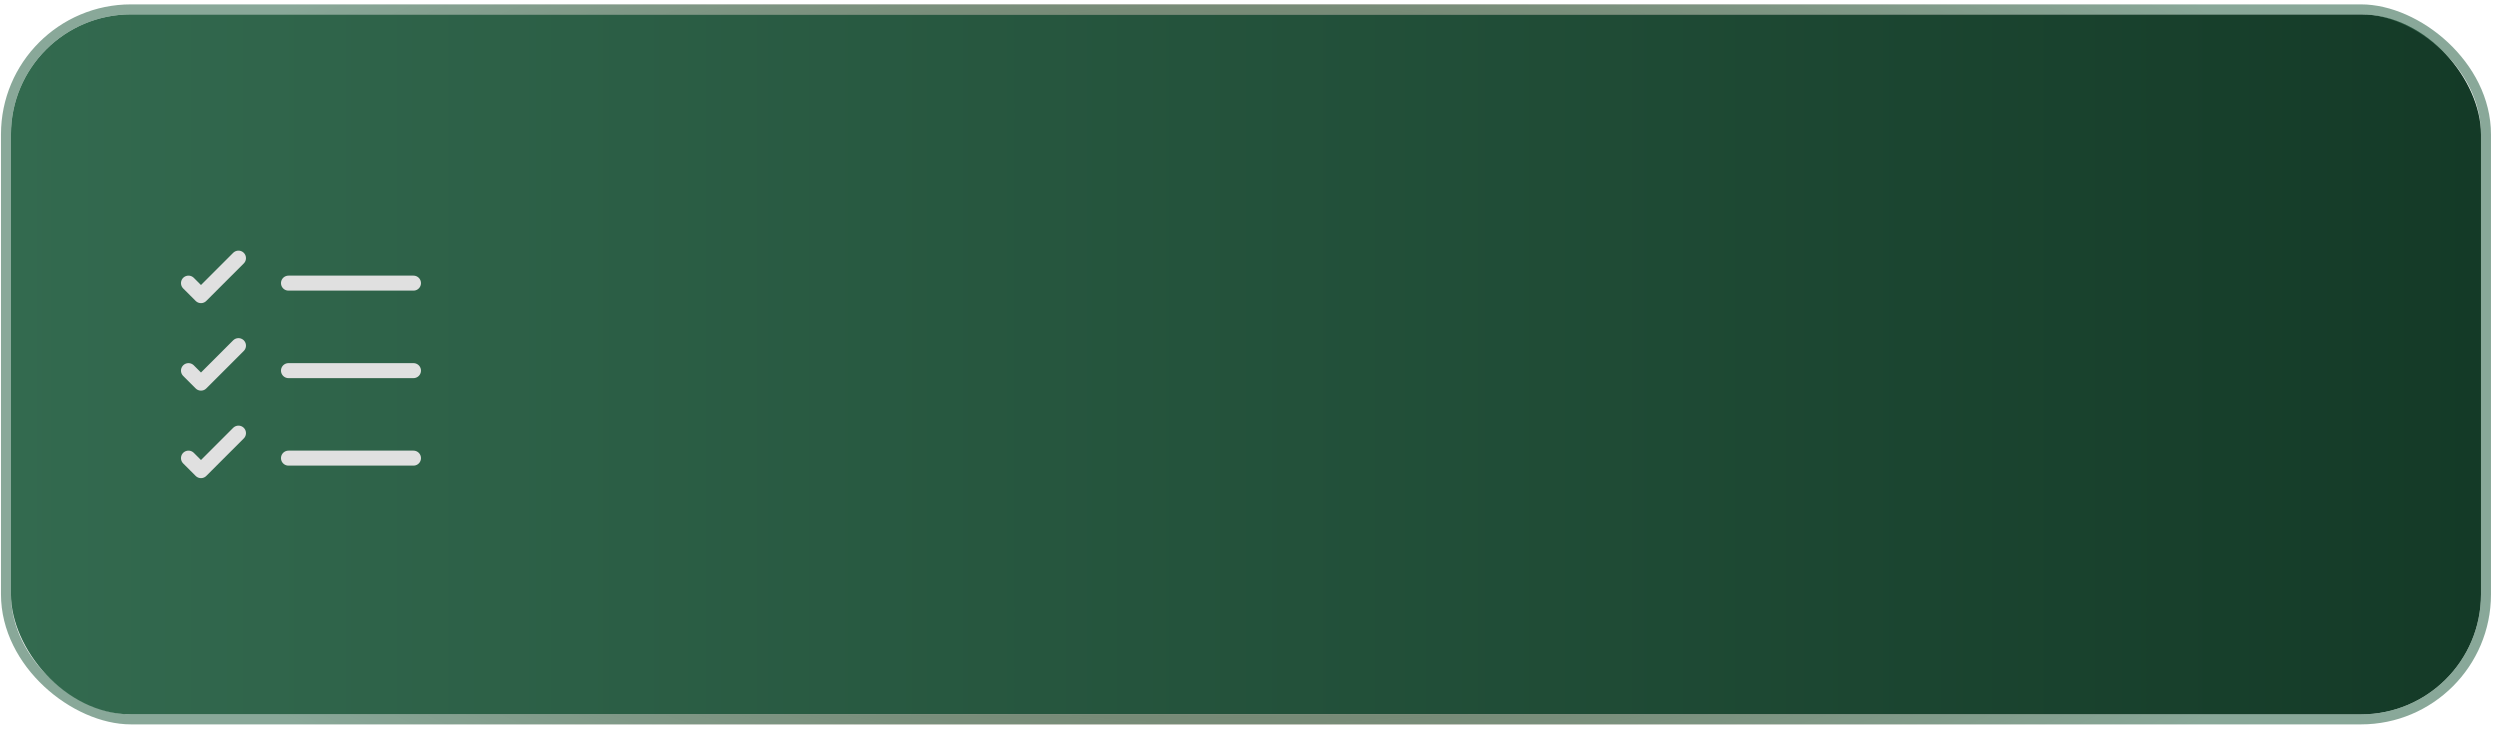 <?xml version="1.0" encoding="UTF-8"?> <svg xmlns="http://www.w3.org/2000/svg" width="250" height="73" viewBox="0 0 250 73" fill="none"><rect x="1.098" y="1.438" width="247" height="70" rx="12" fill="url(#paint0_linear_29_4352)"></rect><g data-figma-bg-blur-radius="19.2"><rect x="-0.5" y="-0.5" width="71" height="248" rx="12.5" transform="matrix(6.94134e-08 1 1 -2.75262e-08 1.098 1.438)" stroke="url(#paint1_radial_29_4352)"></rect><rect x="-0.5" y="-0.5" width="71" height="248" rx="12.5" transform="matrix(6.94134e-08 1 1 -2.75262e-08 1.098 1.438)" stroke="url(#paint2_radial_29_4352)"></rect></g><path d="M28.848 45.813H41.348" stroke="#E0E0E0" stroke-width="1.5" stroke-linecap="round" stroke-linejoin="round"></path><path d="M28.848 37.063H41.348" stroke="#E0E0E0" stroke-width="1.5" stroke-linecap="round" stroke-linejoin="round"></path><path d="M28.848 28.313H41.348" stroke="#E0E0E0" stroke-width="1.5" stroke-linecap="round" stroke-linejoin="round"></path><path d="M18.848 28.313L20.098 29.563L23.848 25.813" stroke="#E0E0E0" stroke-width="1.5" stroke-linecap="round" stroke-linejoin="round"></path><path d="M18.848 37.063L20.098 38.313L23.848 34.563" stroke="#E0E0E0" stroke-width="1.5" stroke-linecap="round" stroke-linejoin="round"></path><path d="M18.848 45.813L20.098 47.063L23.848 43.313" stroke="#E0E0E0" stroke-width="1.5" stroke-linecap="round" stroke-linejoin="round"></path><defs><clipPath id="bgblur_0_29_4352_clip_path" transform="translate(19.102 18.762)"><rect x="-0.5" y="-0.5" width="71" height="248" rx="12.5" transform="matrix(6.94134e-08 1 1 -2.75262e-08 1.098 1.438)"></rect></clipPath><linearGradient id="paint0_linear_29_4352" x1="1.098" y1="36.438" x2="248.098" y2="36.438" gradientUnits="userSpaceOnUse"><stop stop-color="#336A4F"></stop><stop offset="1" stop-color="#143A27"></stop></linearGradient><radialGradient id="paint1_radial_29_4352" cx="0" cy="0" r="1" gradientUnits="userSpaceOnUse" gradientTransform="translate(35 123.5) rotate(90) scale(123.5 56.555)"><stop stop-color="#8C4424"></stop><stop offset="1" stop-color="#8C4424" stop-opacity="0"></stop></radialGradient><radialGradient id="paint2_radial_29_4352" cx="0" cy="0" r="1" gradientUnits="userSpaceOnUse" gradientTransform="translate(35 123.5) rotate(90) scale(123.5 1.418)"><stop stop-color="#336A4F"></stop><stop offset="1" stop-color="#336A4F" stop-opacity="0.58"></stop></radialGradient></defs></svg> 